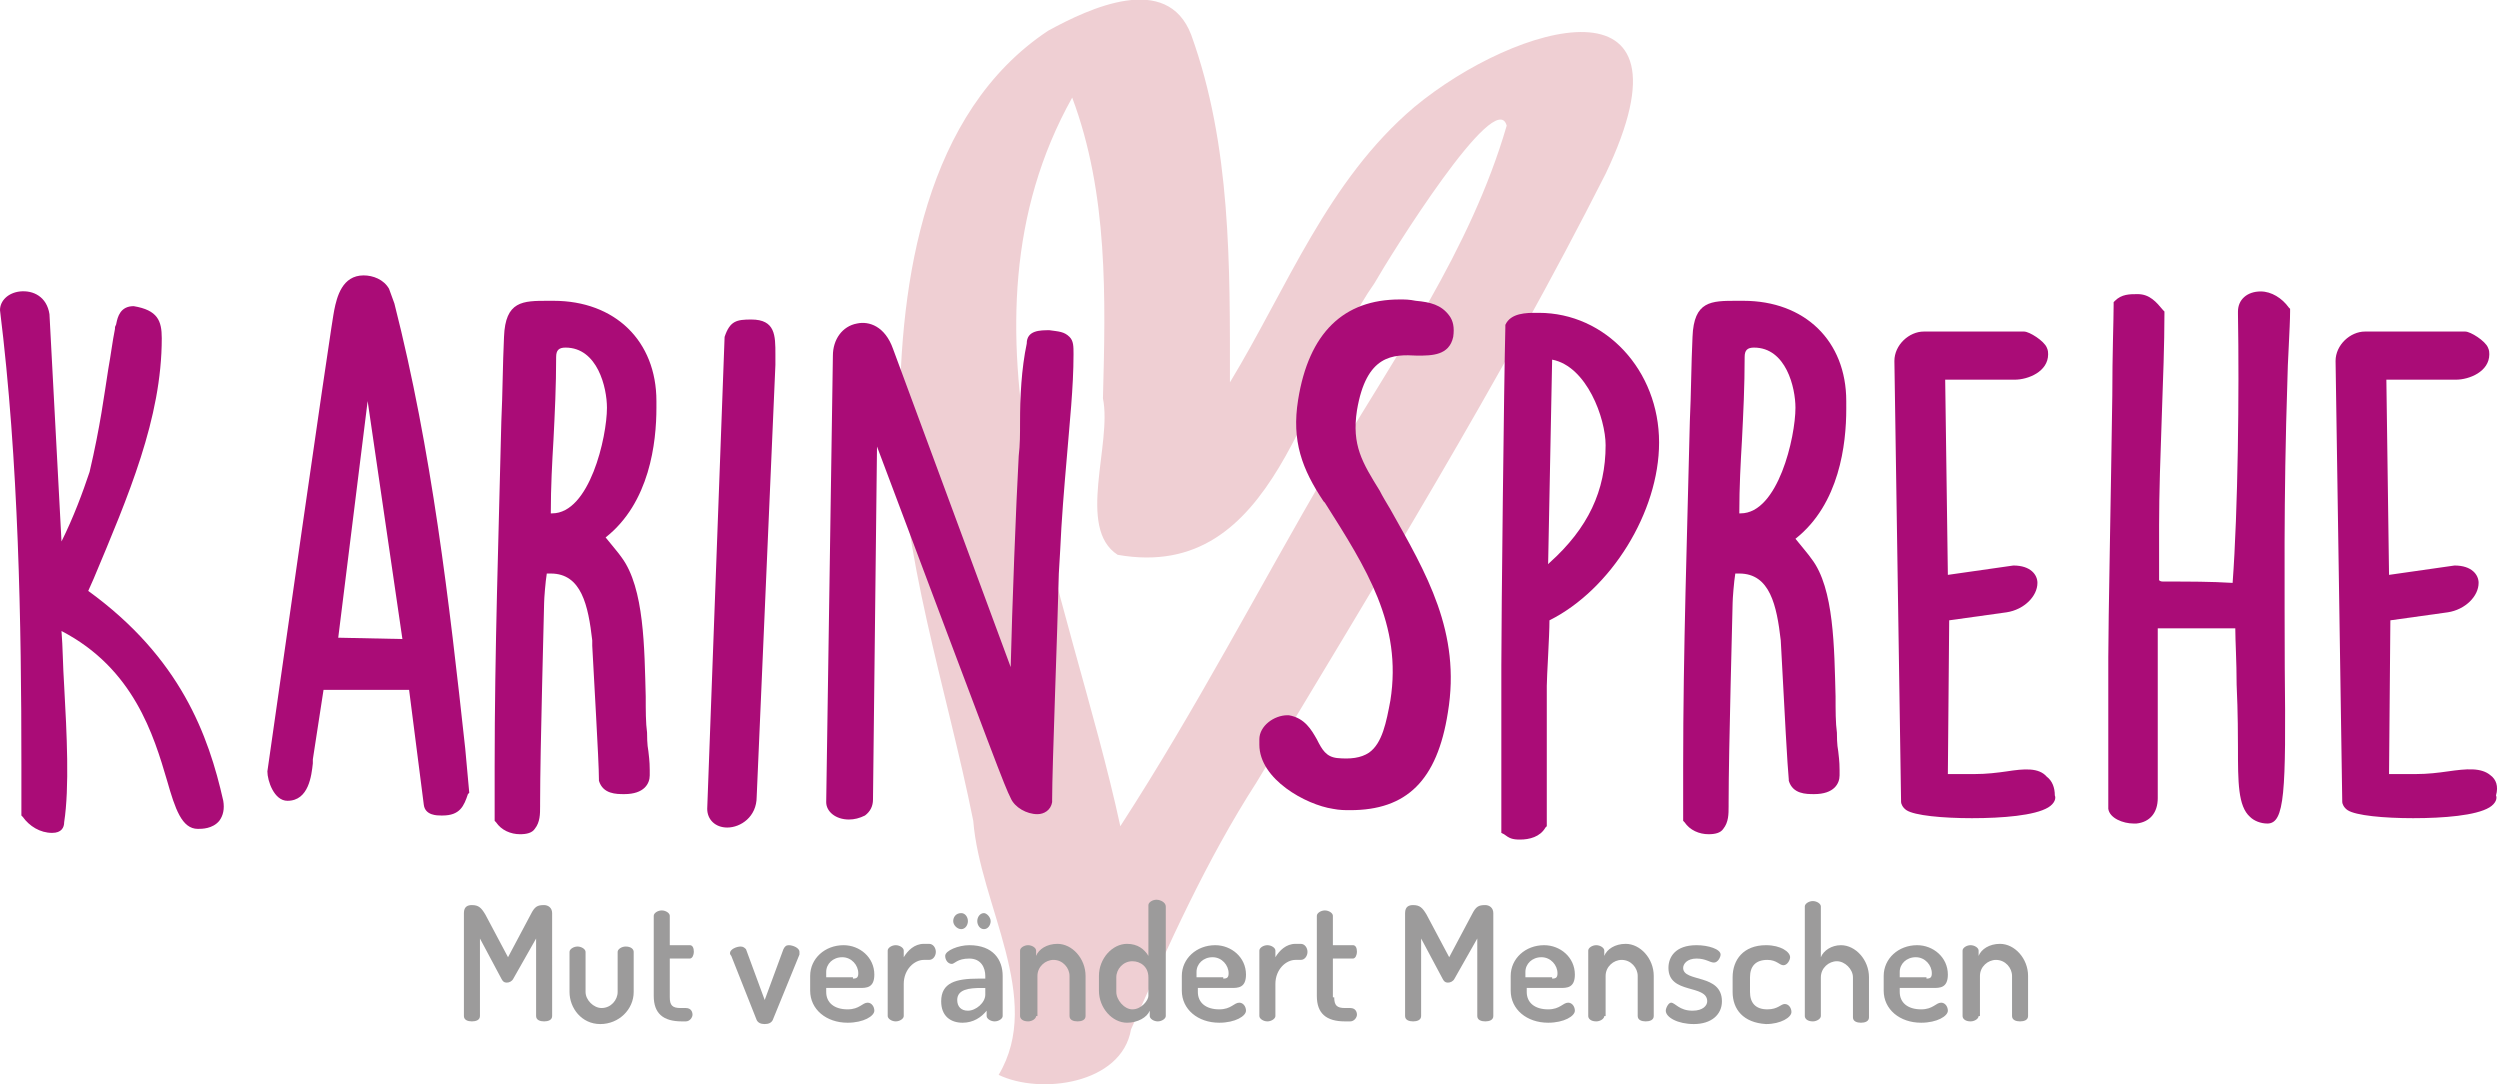 <?xml version="1.0" encoding="utf-8"?>
<!-- Generator: Adobe Illustrator 27.2.0, SVG Export Plug-In . SVG Version: 6.00 Build 0)  -->
<svg version="1.1" id="Ebene_1" xmlns="http://www.w3.org/2000/svg" xmlns:xlink="http://www.w3.org/1999/xlink" x="0px" y="0px"
	 viewBox="0 0 187 81.1" style="enable-background:new 0 0 187 81.1;" xml:space="preserve">
<style type="text/css">
	.st0{fill:#EFCFD3;}
	.st1{fill:#AA0C77;}
	.st2{fill:#9C9B9B;}
</style>
<path class="st0" d="M74.7,80.4c3.4-5.7-1.4-12.7-1.9-19c-2-10-5.4-19.8-5.5-30.1c0-10.3,1.9-22.9,11.1-29c3.1-1.7,8.9-4.4,10.7,0.3
	c3,8.3,2.9,17.3,2.9,26c4.3-7.1,7.3-15.1,13.8-20.6c7.6-6.3,21.6-10.3,14.3,5c-7.9,15.6-17.1,30.5-26.1,45.5
	c-3.8,5.9-6.6,12.2-9.4,18.5C83.9,81.1,77.8,81.9,74.7,80.4z M80.2,7.3c-9.6,17.2-0.2,36.9,3.6,54.5C89.5,53,94.1,44.1,99.4,35
	c4.9-8.3,10.6-16.3,13.3-25.6c-0.8-3-8.7,9.7-9.9,11.8c-5.3,7.5-7.3,22.4-19.2,20.3c-3.1-2-0.4-8.3-1.1-11.7
	C82.7,22.3,82.9,14.5,80.2,7.3z"/>
<g>
	<path class="st1" d="M6.6,44.2L7,43.3c2.6-6.2,5.1-12,5.1-18c0-1.3-0.3-2.1-2.1-2.4c-1,0-1.2,0.8-1.3,1.3c0,0.1-0.1,0.2-0.1,0.3
		l0,0.1c-0.2,1-0.3,1.9-0.5,3c-0.3,1.9-0.6,4.3-1.4,7.7c-0.5,1.5-1.2,3.4-2.1,5.2L3.7,23.5c-0.2-1.3-1.2-1.8-2.2-1.7
		C0.6,21.9,0,22.5,0,23.2c1.4,11.3,1.6,23.5,1.6,34V61l0.1,0.1c0.5,0.7,1.3,1.2,2.2,1.2c0.7,0,0.9-0.4,0.9-0.8
		c0.4-2.6,0.2-6.6,0-10.2c-0.1-1.5-0.1-2.9-0.2-4.1C10,50,11.5,55,12.5,58.4c0.6,2.1,1.1,3.6,2.3,3.6c0.3,0,1.1,0,1.6-0.6
		c0.3-0.4,0.4-0.9,0.3-1.5C15.6,55,13.5,49.2,6.6,44.2z"/>
	<path class="st1" d="M29.5,22.7l-0.4-1.1c-0.4-0.7-1.2-1-1.9-1c-1.6,0-2,1.6-2.2,2.6l0,0c-0.1,0.5-0.7,4.3-5,34.5
		c0,0.7,0.5,2.2,1.5,2.2c1.6,0,1.8-1.9,1.9-2.8c0-0.1,0-0.2,0-0.3l0.8-5.2l6.4,0l1.1,8.6c0.1,0.8,1,0.8,1.3,0.8h0.1
		c1.3,0,1.6-0.7,1.9-1.6l0.1-0.1L34.8,56C33.6,45,32.3,33.7,29.5,22.7z M30.1,47.8l-4.8-0.1L27.5,30L30.1,47.8z"/>
	<path class="st1" d="M41.4,22.5H41c-1.9,0-3.2,0-3.3,2.7c-0.1,2.1-0.1,4.2-0.2,6.3C37.3,40,37,48.7,37,57.3v4.1l0.1,0.1
		c0.4,0.6,1.1,0.9,1.8,0.9c0.5,0,0.9-0.1,1.1-0.4c0.4-0.5,0.4-1.1,0.4-1.7l0-0.2c0-4.1,0.3-14.4,0.3-15c0-0.3,0.1-1.6,0.2-2.2h0.3
		c2.3,0,2.8,2.4,3.1,5l0,0.4c0.1,2.1,0.5,8.6,0.5,10l0,0.1c0.3,1,1.3,1,1.9,1c1.5,0,1.9-0.8,1.9-1.4v-0.4c0-0.2,0-0.6-0.1-1.4
		c-0.1-0.5-0.1-1.2-0.1-1.4c-0.1-0.7-0.1-1.7-0.1-2.7c-0.1-3.6-0.1-8.1-1.8-10.4c-0.2-0.3-0.8-1-1.2-1.5c3.3-2.6,3.8-7.1,3.8-9.7V30
		C49.1,25.5,46,22.5,41.4,22.5z M45.4,30.5c0,2.2-1.3,7.9-4.1,7.9c0,0-0.1,0-0.1,0c0-2,0.1-3.8,0.2-5.5c0.1-2,0.2-4,0.2-6.2
		c0-0.5,0.2-0.7,0.7-0.7C44.7,26,45.4,29,45.4,30.5z"/>
	<path class="st1" d="M56.2,23.9c-1.1,0-1.6,0.1-2,1.3l-1.3,35.3c0,0.8,0.6,1.4,1.5,1.4c0,0,0,0,0,0c1,0,2.2-0.8,2.2-2.3L58,27.3
		c0,0,0-0.2,0-0.3c0-0.2,0-0.4,0-0.5C58,25.1,58,23.9,56.2,23.9z"/>
	<path class="st1" d="M78.5,24.7c-0.7,0-1.7,0-1.7,1c-0.4,1.9-0.5,4-0.5,5.9c0,0.8,0,1.7-0.1,2.5c-0.2,3.6-0.5,11.5-0.6,15.8
		l-8.8-23.8c-0.6-1.7-1.8-2.1-2.7-1.9c-1.1,0.2-1.8,1.2-1.8,2.4L61.8,60c0,0.7,0.7,1.3,1.7,1.3c0.4,0,0.8-0.1,1.2-0.3
		c0.4-0.3,0.6-0.7,0.6-1.2l0.3-26.4c9.1,24.2,9.5,25.3,10,26.3c0.3,0.7,1.2,1.2,2,1.2c0.5,0,1-0.3,1.1-0.9l0-0.2
		c0-2.4,0.4-12.6,0.5-16.9l0.1-1.7c0.1-2.3,0.3-4.7,0.5-7c0.2-2.5,0.5-5.2,0.5-7.7c0-0.6,0-1-0.3-1.3C79.6,24.8,79.2,24.8,78.5,24.7
		z"/>
	<path class="st1" d="M105.9,22.5c-0.5-0.1-0.8-0.1-1.2-0.1c-4.2,0-6.8,2.5-7.6,7.5c-0.5,3.1,0.3,5.2,1.9,7.6l0.1,0.1
		c3.1,4.9,5.8,9.1,4.9,14.8c-0.3,1.6-0.6,3.2-1.6,3.9c-0.6,0.4-1.4,0.5-2.4,0.4c-0.8-0.1-1.1-0.6-1.5-1.4c-0.4-0.7-0.9-1.6-2.1-1.8
		l-0.1,0c-1,0-2.1,0.8-2.1,1.8l0,0.1c0,0.1,0,0.2,0,0.3c0,2.6,3.5,4.5,5.5,4.8c0.5,0.1,0.9,0.1,1.3,0.1c4.2,0,6.5-2.2,7.3-7.3
		c1-6-1.6-10.4-4.3-15.2c-0.3-0.5-0.6-1-0.8-1.4c-1.3-2.1-2.1-3.4-1.7-6c0.7-4.2,2.7-4.2,4.5-4.1c1.1,0,2.4,0,2.7-1.4
		c0.1-0.7,0-1.2-0.3-1.6C107.8,22.8,107,22.6,105.9,22.5z"/>
	<path class="st1" d="M115.1,23.4l-0.2,0c-0.7,0-1.9,0-2.3,0.9l0,0.2c-0.1,3.9-0.3,21.7-0.3,25.3v12.5l0.2,0.1
		c0.4,0.3,0.6,0.4,1.2,0.4c0.7,0,1.5-0.2,1.9-0.9l0.1-0.1l0-0.1c0-1.5,0-8.9,0-10.4c0-0.7,0.2-3.7,0.2-4.9c4.6-2.3,8.2-8.1,8.2-13.3
		C124.1,27.7,120.1,23.4,115.1,23.4z M120.1,33.3c0,3.4-1.3,6.2-4.2,8.8c0,0-0.1,0.1-0.1,0.1l0.3-15.3
		C118.7,27.4,120.1,31.3,120.1,33.3z"/>
	<path class="st1" d="M130.4,22.5h-0.5c-1.9,0-3.2,0-3.3,2.7c-0.1,2.1-0.1,4.2-0.2,6.3c-0.2,8.5-0.5,17.2-0.5,25.8v4.1l0.1,0.1
		c0.4,0.6,1.1,0.9,1.8,0.9c0.5,0,0.9-0.1,1.1-0.4c0.4-0.5,0.4-1.1,0.4-1.7l0-0.2c0-4.1,0.3-14.4,0.3-15c0-0.3,0.1-1.6,0.2-2.2h0.3
		c2.3,0,2.8,2.4,3.1,5c0.3,5.7,0.5,9.4,0.6,10.4l0,0.1c0.3,1,1.3,1,1.9,1c1.5,0,1.9-0.8,1.9-1.4v-0.4c0-0.2,0-0.6-0.1-1.4
		c-0.1-0.5-0.1-1.2-0.1-1.4c-0.1-0.7-0.1-1.7-0.1-2.7c-0.1-3.6-0.1-8.1-1.8-10.3c-0.2-0.3-0.8-1-1.2-1.5c3.3-2.6,3.8-7.1,3.8-9.7V30
		C138.1,25.5,135,22.5,130.4,22.5z M134.3,30.5c0,2.2-1.3,7.9-4.1,7.9c0,0-0.1,0-0.1,0c0-2,0.1-3.8,0.2-5.5c0.1-2,0.2-4,0.2-6.2
		c0-0.5,0.2-0.7,0.7-0.7C133.6,26,134.3,29,134.3,30.5z"/>
	<path class="st1" d="M150.1,57.7c-0.7,0.1-1.5,0.2-2.4,0.2c-1,0-1.6,0-2,0l0.1-11.5l4.3-0.6c1.3-0.2,2.3-1.2,2.3-2.2
		c0-0.6-0.5-1.3-1.8-1.3l-4.9,0.7l-0.2-14.6h5.2c1,0,2.5-0.6,2.5-1.9c0-0.1,0-0.3-0.1-0.5v0c-0.2-0.5-1.3-1.2-1.7-1.2h-7.5
		c-1.1,0-2.2,1-2.2,2.2l0.5,33c0,0.1,0.1,0.4,0.4,0.6c0.6,0.4,2.7,0.6,4.9,0.6c2.3,0,4.7-0.2,5.7-0.8c0.5-0.3,0.6-0.7,0.5-0.9
		c0-0.6-0.2-1.1-0.6-1.4C152.5,57.4,151.4,57.5,150.1,57.7z"/>
	<path class="st1" d="M169.1,21.8c-1,0-1.7,0.6-1.7,1.5v0.2c0.1,5.8,0,14.7-0.4,20.1c-1.6-0.1-3.3-0.1-4.9-0.1l-0.2,0
		c-0.2,0-0.3,0-0.4-0.1c0-0.4,0-1.5,0-4.1c0-2.4,0.1-5.3,0.2-8.1c0.1-2.8,0.2-5.5,0.2-7.7v-0.2l-0.1-0.1c-0.5-0.6-1-1.2-1.9-1.2
		c-0.6,0-1.2,0-1.7,0.5l-0.1,0.1l0,0.2c0,1.1-0.1,3.7-0.1,6.8c-0.1,7.2-0.3,17-0.3,19.6c0,0.8,0,3.2,0,5.5c0,2.4,0,4.8,0,5.8
		c0.1,0.7,1.1,1.1,1.9,1.1c0.1,0,0.1,0,0.2,0c1-0.1,1.6-0.8,1.6-1.9V47h5.8c0,0.9,0.1,2.5,0.1,4.2c0.1,2.1,0.1,4.2,0.1,4.7
		c0,2.6,0,4.4,0.9,5.2c0.3,0.3,0.8,0.5,1.3,0.5c1.3,0,1.4-2.3,1.3-11.7c0-5.3-0.1-12.5,0.2-21.5c0-1,0.2-4,0.2-5.1v-0.2l-0.1-0.1
		C170.7,22.3,169.9,21.8,169.1,21.8z"/>
	<path class="st1" d="M186.3,58c-0.7-0.6-1.8-0.5-3.2-0.3c-0.7,0.1-1.5,0.2-2.4,0.2c-1,0-1.6,0-2,0l0.1-11.5l4.3-0.6
		c1.3-0.2,2.3-1.2,2.3-2.2c0-0.6-0.5-1.3-1.8-1.3l-4.9,0.7l-0.2-14.6h5.2c1,0,2.5-0.6,2.5-1.9c0-0.1,0-0.3-0.1-0.5h0
		c-0.2-0.5-1.3-1.2-1.7-1.2h-7.5c-1.1,0-2.2,1-2.2,2.2l0.5,33c0,0.1,0.1,0.4,0.4,0.6c0.6,0.4,2.7,0.6,4.9,0.6c2.3,0,4.7-0.2,5.7-0.8
		c0.5-0.3,0.6-0.7,0.5-0.9C186.9,58.8,186.7,58.3,186.3,58z"/>
</g>
<g>
	<path class="st2" d="M38.4,73.2c-0.1,0.2-0.3,0.3-0.5,0.3c-0.2,0-0.3-0.1-0.4-0.3l-1.6-3V76c0,0.3-0.3,0.4-0.6,0.4
		c-0.3,0-0.6-0.1-0.6-0.4v-7.7c0-0.5,0.3-0.6,0.6-0.6c0.5,0,0.7,0.2,1,0.7l1.7,3.2l1.7-3.2c0.3-0.6,0.5-0.7,1-0.7
		c0.3,0,0.6,0.2,0.6,0.6V76c0,0.3-0.3,0.4-0.6,0.4c-0.3,0-0.6-0.1-0.6-0.4v-5.8L38.4,73.2z"/>
	<path class="st2" d="M42.6,74.2v-3c0-0.2,0.3-0.4,0.6-0.4c0.3,0,0.6,0.2,0.6,0.4v3c0,0.6,0.6,1.2,1.2,1.2c0.7,0,1.2-0.6,1.2-1.2v-3
		c0-0.2,0.3-0.4,0.6-0.4c0.4,0,0.6,0.2,0.6,0.4v3c0,1.3-1.1,2.4-2.5,2.4S42.6,75.4,42.6,74.2z"/>
	<path class="st2" d="M50.1,74.6c0,0.6,0.2,0.8,0.8,0.8h0.4c0.4,0,0.5,0.3,0.5,0.5s-0.2,0.5-0.5,0.5H51c-1.4,0-2.1-0.6-2.1-1.9v-6
		c0-0.2,0.3-0.4,0.6-0.4c0.3,0,0.6,0.2,0.6,0.4v2.2h1.5c0.2,0,0.3,0.2,0.3,0.5c0,0.2-0.1,0.5-0.3,0.5h-1.5V74.6z"/>
	<path class="st2" d="M54.7,71.5c0,0-0.1-0.1-0.1-0.2c0-0.3,0.5-0.5,0.8-0.5c0.2,0,0.3,0.1,0.4,0.2l1.4,3.8l1.4-3.8
		c0.1-0.2,0.2-0.3,0.4-0.3c0.3,0,0.8,0.2,0.8,0.5c0,0.1,0,0.1,0,0.2l-2,4.9c-0.1,0.2-0.3,0.3-0.6,0.3c-0.3,0-0.5-0.1-0.6-0.3
		L54.7,71.5z"/>
	<path class="st2" d="M65.4,72.9c0,1-0.6,1-1.1,1h-2.5v0.3c0,0.8,0.6,1.3,1.6,1.3c0.9,0,1.1-0.5,1.5-0.5c0.3,0,0.5,0.3,0.5,0.6
		c0,0.4-0.8,0.9-2,0.9c-1.6,0-2.8-1-2.8-2.4V73c0-1.3,1.1-2.3,2.5-2.3C64.3,70.7,65.4,71.6,65.4,72.9z M63.8,73.2
		c0.3,0,0.4-0.1,0.4-0.4c0-0.6-0.5-1.2-1.2-1.2c-0.7,0-1.2,0.5-1.2,1.1v0.4H63.8z"/>
	<path class="st2" d="M69.1,71.8c-0.7,0-1.5,0.7-1.5,1.8V76c0,0.2-0.3,0.4-0.6,0.4s-0.6-0.2-0.6-0.4v-4.9c0-0.2,0.3-0.4,0.6-0.4
		c0.3,0,0.6,0.2,0.6,0.4v0.5c0.3-0.5,0.8-1,1.5-1h0.4c0.3,0,0.5,0.3,0.5,0.6c0,0.3-0.2,0.6-0.5,0.6H69.1z"/>
	<path class="st2" d="M75,73v3c0,0.2-0.3,0.4-0.6,0.4c-0.3,0-0.6-0.2-0.6-0.4v-0.4c-0.4,0.5-1,0.9-1.8,0.9c-0.9,0-1.6-0.5-1.6-1.6
		c0-1.4,1.1-1.7,2.8-1.7h0.5V73c0-0.6-0.3-1.3-1.2-1.3s-1.1,0.4-1.3,0.4c-0.3,0-0.5-0.3-0.5-0.6c0-0.4,1-0.8,1.8-0.8
		C74.3,70.7,75,71.8,75,73z M72.4,68.9c0,0.3-0.2,0.6-0.5,0.6c-0.3,0-0.6-0.3-0.6-0.6s0.2-0.6,0.6-0.6
		C72.2,68.3,72.4,68.6,72.4,68.9z M73.7,73.9h-0.3c-0.9,0-1.8,0.1-1.8,0.9c0,0.5,0.3,0.8,0.8,0.8c0.6,0,1.3-0.6,1.3-1.2V73.9z
		 M74.1,68.9c0,0.3-0.2,0.6-0.5,0.6c-0.3,0-0.5-0.3-0.5-0.6s0.2-0.6,0.5-0.6C73.8,68.3,74.1,68.6,74.1,68.9z"/>
	<path class="st2" d="M77.5,76c0,0.2-0.3,0.4-0.6,0.4c-0.4,0-0.6-0.2-0.6-0.4v-4.9c0-0.2,0.3-0.4,0.6-0.4c0.3,0,0.6,0.2,0.6,0.4v0.4
		c0.2-0.5,0.8-0.9,1.6-0.9c1.1,0,2.1,1.1,2.1,2.4v3c0,0.3-0.3,0.4-0.6,0.4c-0.3,0-0.6-0.1-0.6-0.4v-3c0-0.6-0.5-1.2-1.2-1.2
		c-0.6,0-1.2,0.5-1.2,1.2V76z"/>
	<path class="st2" d="M87.2,67.8V76c0,0.2-0.3,0.4-0.6,0.4c-0.3,0-0.6-0.2-0.6-0.4v-0.4c-0.2,0.5-0.9,0.9-1.7,0.9
		c-1.1,0-2.1-1.1-2.1-2.4v-1.1c0-1.3,1-2.4,2.1-2.4c0.8,0,1.3,0.4,1.6,0.9v-3.8c0-0.2,0.3-0.4,0.6-0.4S87.2,67.5,87.2,67.8z
		 M83.5,74.2c0,0.6,0.6,1.3,1.2,1.3c0.7,0,1.2-0.7,1.2-1v-1.4c0-0.8-0.6-1.2-1.2-1.2c-0.7,0-1.2,0.6-1.2,1.2V74.2z"/>
	<path class="st2" d="M93.2,72.9c0,1-0.6,1-1.1,1h-2.5v0.3c0,0.8,0.6,1.3,1.6,1.3c0.9,0,1.1-0.5,1.5-0.5c0.3,0,0.5,0.3,0.5,0.6
		c0,0.4-0.8,0.9-2,0.9c-1.6,0-2.8-1-2.8-2.4V73c0-1.3,1.1-2.3,2.5-2.3C92.1,70.7,93.2,71.6,93.2,72.9z M91.5,73.2
		c0.3,0,0.4-0.1,0.4-0.4c0-0.6-0.5-1.2-1.2-1.2c-0.7,0-1.2,0.5-1.2,1.1v0.4H91.5z"/>
	<path class="st2" d="M96.9,71.8c-0.7,0-1.5,0.7-1.5,1.8V76c0,0.2-0.3,0.4-0.6,0.4s-0.6-0.2-0.6-0.4v-4.9c0-0.2,0.3-0.4,0.6-0.4
		c0.3,0,0.6,0.2,0.6,0.4v0.5c0.3-0.5,0.8-1,1.5-1h0.4c0.3,0,0.5,0.3,0.5,0.6c0,0.3-0.2,0.6-0.5,0.6H96.9z"/>
	<path class="st2" d="M99.8,74.6c0,0.6,0.2,0.8,0.8,0.8h0.4c0.4,0,0.5,0.3,0.5,0.5s-0.2,0.5-0.5,0.5h-0.4c-1.4,0-2.1-0.6-2.1-1.9v-6
		c0-0.2,0.3-0.4,0.6-0.4c0.3,0,0.6,0.2,0.6,0.4v2.2h1.5c0.2,0,0.3,0.2,0.3,0.5c0,0.2-0.1,0.5-0.3,0.5h-1.5V74.6z"/>
	<path class="st2" d="M108.8,73.2c-0.1,0.2-0.3,0.3-0.5,0.3c-0.2,0-0.3-0.1-0.4-0.3l-1.6-3V76c0,0.3-0.3,0.4-0.6,0.4
		c-0.3,0-0.6-0.1-0.6-0.4v-7.7c0-0.5,0.3-0.6,0.6-0.6c0.5,0,0.7,0.2,1,0.7l1.7,3.2l1.7-3.2c0.3-0.6,0.5-0.7,1-0.7
		c0.3,0,0.6,0.2,0.6,0.6V76c0,0.3-0.3,0.4-0.6,0.4c-0.3,0-0.6-0.1-0.6-0.4v-5.8L108.8,73.2z"/>
	<path class="st2" d="M117.8,72.9c0,1-0.6,1-1.1,1h-2.5v0.3c0,0.8,0.6,1.3,1.6,1.3c0.9,0,1.1-0.5,1.5-0.5c0.3,0,0.5,0.3,0.5,0.6
		c0,0.4-0.8,0.9-2,0.9c-1.6,0-2.8-1-2.8-2.4V73c0-1.3,1.1-2.3,2.5-2.3C116.7,70.7,117.8,71.6,117.8,72.9z M116.1,73.2
		c0.3,0,0.4-0.1,0.4-0.4c0-0.6-0.5-1.2-1.2-1.2c-0.7,0-1.2,0.5-1.2,1.1v0.4H116.1z"/>
	<path class="st2" d="M120,76c0,0.2-0.3,0.4-0.6,0.4c-0.4,0-0.6-0.2-0.6-0.4v-4.9c0-0.2,0.3-0.4,0.6-0.4c0.3,0,0.6,0.2,0.6,0.4v0.4
		c0.2-0.5,0.8-0.9,1.6-0.9c1.1,0,2.1,1.1,2.1,2.4v3c0,0.3-0.3,0.4-0.6,0.4c-0.3,0-0.6-0.1-0.6-0.4v-3c0-0.6-0.5-1.2-1.2-1.2
		c-0.6,0-1.2,0.5-1.2,1.2V76z"/>
	<path class="st2" d="M127.7,74.9c0-1.3-2.9-0.5-2.9-2.5c0-0.8,0.5-1.7,2.1-1.7c0.9,0,1.8,0.3,1.8,0.7c0,0.2-0.2,0.6-0.5,0.6
		c-0.3,0-0.6-0.3-1.3-0.3c-0.7,0-1,0.4-1,0.7c0,1.1,2.9,0.4,2.9,2.5c0,1-0.8,1.7-2.1,1.7c-1.2,0-2.1-0.5-2.1-1
		c0-0.2,0.2-0.6,0.4-0.6c0.3,0,0.6,0.6,1.6,0.6C127.4,75.6,127.7,75.2,127.7,74.9z"/>
	<path class="st2" d="M129.6,74.2v-1.1c0-1.3,0.8-2.4,2.5-2.4c1.1,0,1.8,0.5,1.8,0.9c0,0.2-0.2,0.6-0.5,0.6c-0.3,0-0.5-0.4-1.2-0.4
		c-0.9,0-1.3,0.5-1.3,1.3v1.1c0,0.8,0.4,1.3,1.3,1.3c0.8,0,1-0.4,1.3-0.4c0.3,0,0.5,0.3,0.5,0.6c0,0.4-0.8,0.9-1.9,0.9
		C130.4,76.5,129.6,75.5,129.6,74.2z"/>
	<path class="st2" d="M136.2,76c0,0.2-0.3,0.4-0.6,0.4c-0.4,0-0.6-0.2-0.6-0.4v-8.2c0-0.2,0.3-0.4,0.6-0.4c0.3,0,0.6,0.2,0.6,0.4
		v3.8c0.2-0.5,0.8-0.9,1.5-0.9c1.1,0,2.1,1.1,2.1,2.4v3c0,0.3-0.3,0.4-0.6,0.4c-0.3,0-0.6-0.1-0.6-0.4v-3c0-0.6-0.6-1.2-1.2-1.2
		c-0.6,0-1.2,0.5-1.2,1.2V76z"/>
	<path class="st2" d="M145.7,72.9c0,1-0.6,1-1.1,1h-2.5v0.3c0,0.8,0.6,1.3,1.6,1.3c0.9,0,1.1-0.5,1.5-0.5c0.3,0,0.5,0.3,0.5,0.6
		c0,0.4-0.8,0.9-2,0.9c-1.6,0-2.8-1-2.8-2.4V73c0-1.3,1.1-2.3,2.5-2.3C144.6,70.7,145.7,71.6,145.7,72.9z M144.1,73.2
		c0.3,0,0.4-0.1,0.4-0.4c0-0.6-0.5-1.2-1.2-1.2c-0.7,0-1.2,0.5-1.2,1.1v0.4H144.1z"/>
	<path class="st2" d="M148,76c0,0.2-0.3,0.4-0.6,0.4c-0.4,0-0.6-0.2-0.6-0.4v-4.9c0-0.2,0.3-0.4,0.6-0.4c0.3,0,0.6,0.2,0.6,0.4v0.4
		c0.2-0.5,0.8-0.9,1.6-0.9c1.1,0,2.1,1.1,2.1,2.4v3c0,0.3-0.3,0.4-0.6,0.4c-0.3,0-0.6-0.1-0.6-0.4v-3c0-0.6-0.5-1.2-1.2-1.2
		c-0.6,0-1.2,0.5-1.2,1.2V76z"/>
</g>
</svg>
